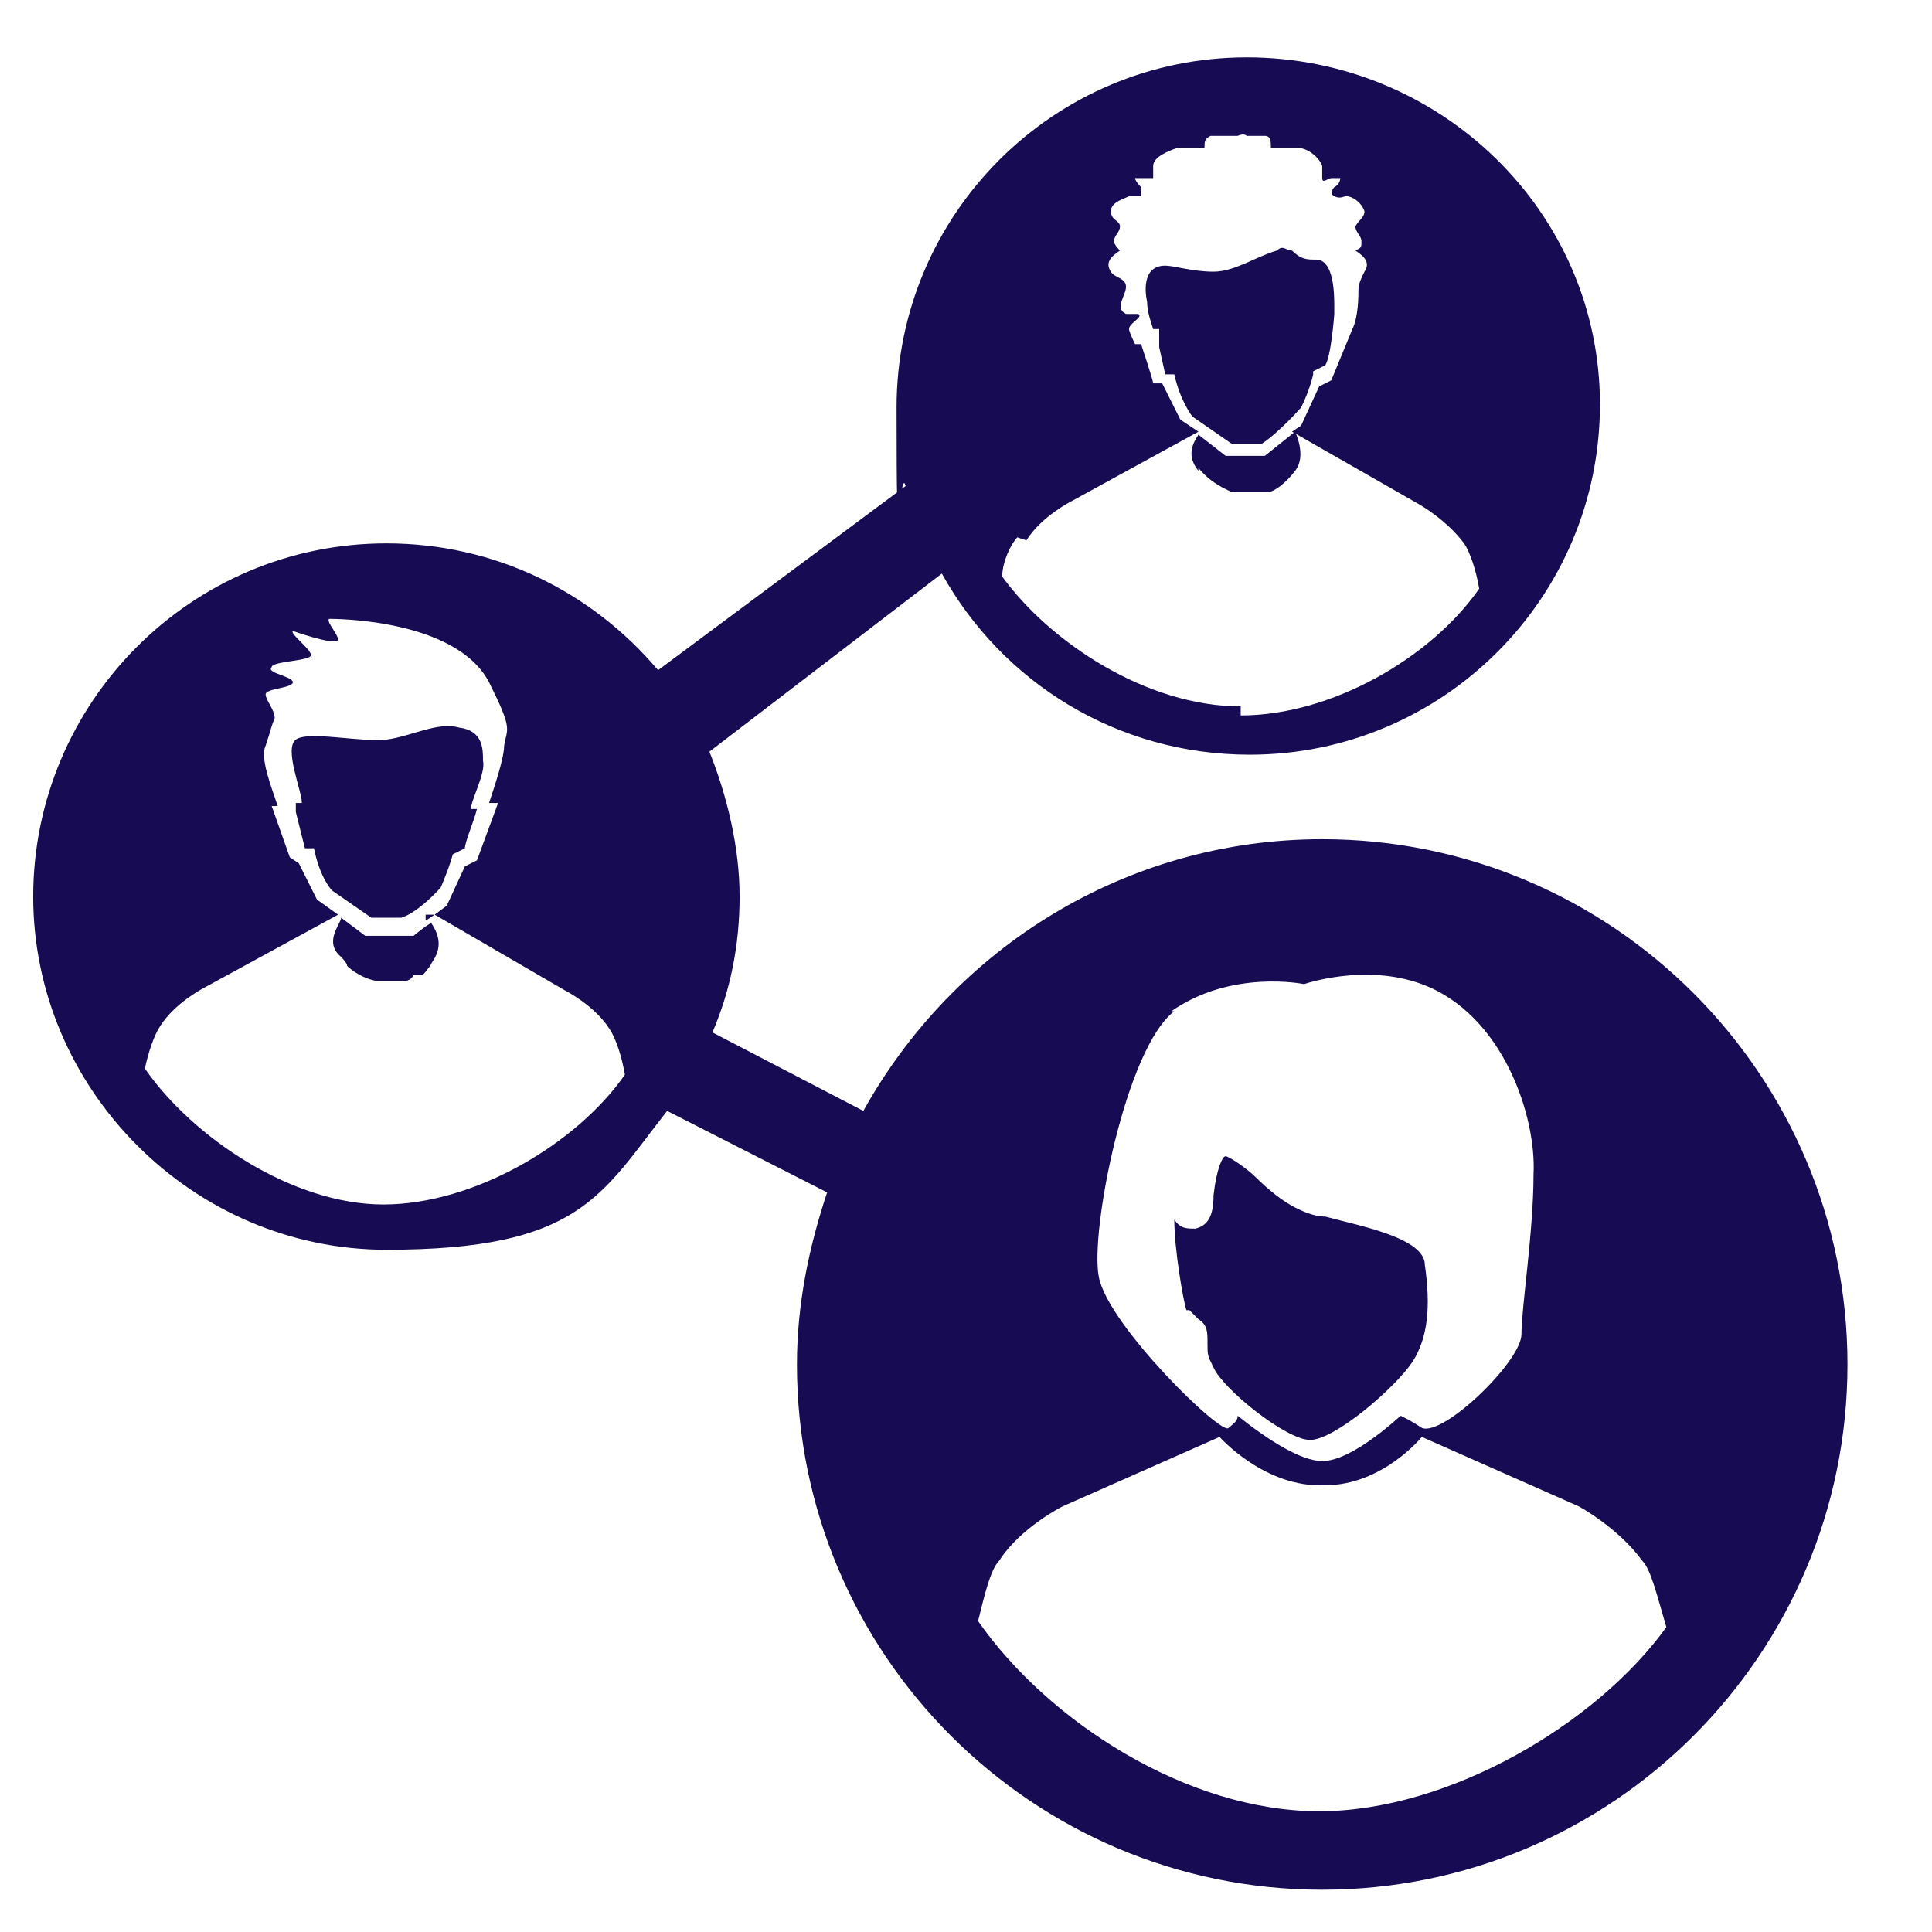 <?xml version="1.0" encoding="UTF-8"?>
<svg id="Layer_1" xmlns="http://www.w3.org/2000/svg" version="1.1" viewBox="0 0 64 64">
  <!-- Generator: Adobe Illustrator 30.0.0, SVG Export Plug-In . SVG Version: 2.1.1 Build 123)  -->
  <defs>
    <style>
      .st0 {
        fill: #170c53;
      }
    </style>
  </defs>
  <path class="st0" d="M13.3,30.4h0c.6-.2,1.3-1,1.3-1,.3-.7.4-1.1.4-1.1l.4-.2c0-.2.3-.9.4-1.3h-.2c0-.3.5-1.2.4-1.6,0-.4,0-1-.8-1.1-.7-.2-1.6.3-2.4.4s-2.6-.3-3,0c-.4.3.2,1.7.2,2.1h-.2v.3l.3,1.2h.3c.2,1,.6,1.4.6,1.4l1.3.9h1Z"/>
  <path class="st0" d="M14.1,30.5l.3-.2h-.3c0,.1,0,.2,0,.2Z"/>
  <path class="st0" d="M12.1,31l-.8-.6c0,.2-.6.8,0,1.3h0c0,0,.2.2.2.3,0,0,.4.4,1,.5h.9s.2,0,.3-.2h.3c0,0,.2-.2.3-.4.2-.3.4-.7,0-1.3h0c0-.1-.6.4-.6.4h-1.4Z"/>
  <path class="st0" d="M43.8,27.8c-6.5,0-12.2,3.6-15.2,9l-5-2.6c.6-1.4.9-2.9.9-4.5s-.4-3.3-1-4.8l7.7-5.9c2,3.6,5.8,6,10.2,6,6.4,0,11.6-5.2,11.6-11.6S47.7,1.9,41.3,1.9s-11.6,5.2-11.6,11.6.1,1.8.3,2.6l-8.2,6.1c-2.2-2.6-5.4-4.2-9-4.2-6.5,0-11.7,5.3-11.7,11.7s5.3,11.7,11.7,11.7,7.1-1.8,9.3-4.6l5.3,2.7c-.6,1.8-1,3.7-1,5.7,0,9.6,7.8,17.4,17.4,17.4s17.4-7.8,17.4-17.4-7.8-17.4-17.4-17.4ZM34,17.9c.5-.8,1.5-1.3,1.5-1.3l4.2-2.3-.6-.4-.6-1.2h-.3c0-.1-.4-1.3-.4-1.3h-.2c0,0-.2-.4-.2-.5,0-.2.5-.4.3-.5h-.4c-.4-.2,0-.6,0-.9s-.4-.3-.5-.5c-.2-.3,0-.5.3-.7,0,0-.2-.2-.2-.3,0-.2.2-.3.2-.5s-.3-.2-.3-.5.4-.4.6-.5h.4v-.3s-.2-.2-.2-.3h.6v-.4c0-.3.5-.5.8-.6h.9c0-.2,0-.3.2-.4h.6c0,0,0,0,0,0h.3s.2-.1.3,0c0,0,0,0,0,0h.2c0,0,.3,0,.4,0,.2,0,.2.2.2.4h.9c.3,0,.7.3.8.6v.4c0,.2.2,0,.3,0h.3s0,.2-.2.3c0,0-.2.2,0,.3.2.1.3,0,.4,0,.2,0,.5.2.6.5,0,.2-.2.3-.3.5,0,.2.2.3.2.5s0,.2-.2.3c.3.2.5.4.3.7-.1.2-.2.4-.2.6s0,.9-.2,1.3h0l-.7,1.7-.4.2-.6,1.3-.3.2,4.2,2.4s.9.5,1.5,1.3c.2.3.4.9.5,1.5-1.6,2.3-4.9,4.2-7.9,4.2v-.3c-3.1,0-6.3-2.1-7.9-4.3,0-.5.3-1.1.5-1.3ZM12.7,39.9h0c-3,0-6.3-2.2-7.9-4.5.1-.5.3-1.1.5-1.4.5-.8,1.5-1.3,1.5-1.3l4.4-2.4-.7-.5-.6-1.2-.3-.2-.6-1.7h.2c-.2-.6-.6-1.6-.4-2,.2-.6.2-.7.3-.9,0-.3-.3-.6-.3-.8s.9-.2.9-.4-.9-.3-.7-.5c0-.2,1.3-.2,1.3-.4s-.7-.7-.6-.8c0,0,1.4.5,1.5.3,0-.2-.4-.6-.3-.7.2,0,4.2,0,5.3,2.1.8,1.6.6,1.5.5,2.1,0,.4-.3,1.3-.5,1.9h.3l-.7,1.9-.4.2-.6,1.3-.4.3,4.3,2.5s1,.5,1.5,1.3c.2.3.4.9.5,1.5-1.6,2.3-5,4.3-8,4.3ZM38.9,33.5h-.1c2-1.4,4.4-.9,4.4-.9,0,0,2-.7,3.9,0,2.7,1,3.8,4.4,3.7,6.3,0,1.9-.4,4.4-.4,5.3s-2.6,3.4-3.3,3.1c-.3-.2-.5-.3-.7-.4-.9.8-1.9,1.5-2.6,1.5s-1.8-.7-2.8-1.5c0,.2-.2.3-.3.4-.2.3-4-3.4-4.3-5-.3-1.5.9-7.6,2.5-8.8ZM43.7,60c-4.4,0-9-3-11.3-6.3.2-.8.4-1.7.7-2,.7-1.1,2.1-1.8,2.1-1.8l5.2-2.3s1.5,1.7,3.5,1.6c1.9,0,3.2-1.6,3.2-1.6l5.2,2.3s1.3.7,2.1,1.8c.3.3.5,1.2.8,2.2-2.3,3.2-7.2,6.1-11.5,6.1Z"/>
  <path class="st0" d="M39.4,43.4l.3.3c.3.2.3.4.3.8s0,.4.2.8c.3.7,2.4,2.4,3.2,2.4s2.8-1.7,3.4-2.6c.5-.8.6-1.8.4-3.2,0-.9-2.2-1.3-3.3-1.6-.4,0-.8-.2-1-.3-.4-.2-.9-.6-1.3-1-.3-.3-.9-.7-1-.7s-.3.4-.4,1.3c0,.7-.2,1-.6,1.1-.3,0-.5,0-.7-.3,0,1,.3,2.7.4,3h.1Z"/>
  <path class="st0" d="M43.5,12.3l.4-.2c.2-.3.3-1.7.3-1.7v-.3c0-1.2-.3-1.5-.6-1.5s-.5,0-.8-.3c-.2,0-.3-.2-.5,0-.7.2-1.4.7-2.1.7s-1.3-.2-1.6-.2c-.9,0-.6,1.2-.6,1.2,0,.3.1.6.2.9h.2v.6l.2.9h.3c.2.9.6,1.4.6,1.4l1.3.9h1c.6-.4,1.3-1.2,1.3-1.2.3-.6.4-1.1.4-1.1Z"/>
  <path class="st0" d="M39.7,15.5c.4.5.9.7,1.1.8h.7c.2,0,.4,0,.5,0,.2,0,.6-.3.9-.7.4-.5,0-1.3,0-1.3l-1,.8h-1.3l-.9-.7c-.2.3-.4.7,0,1.2Z"/>
</svg>